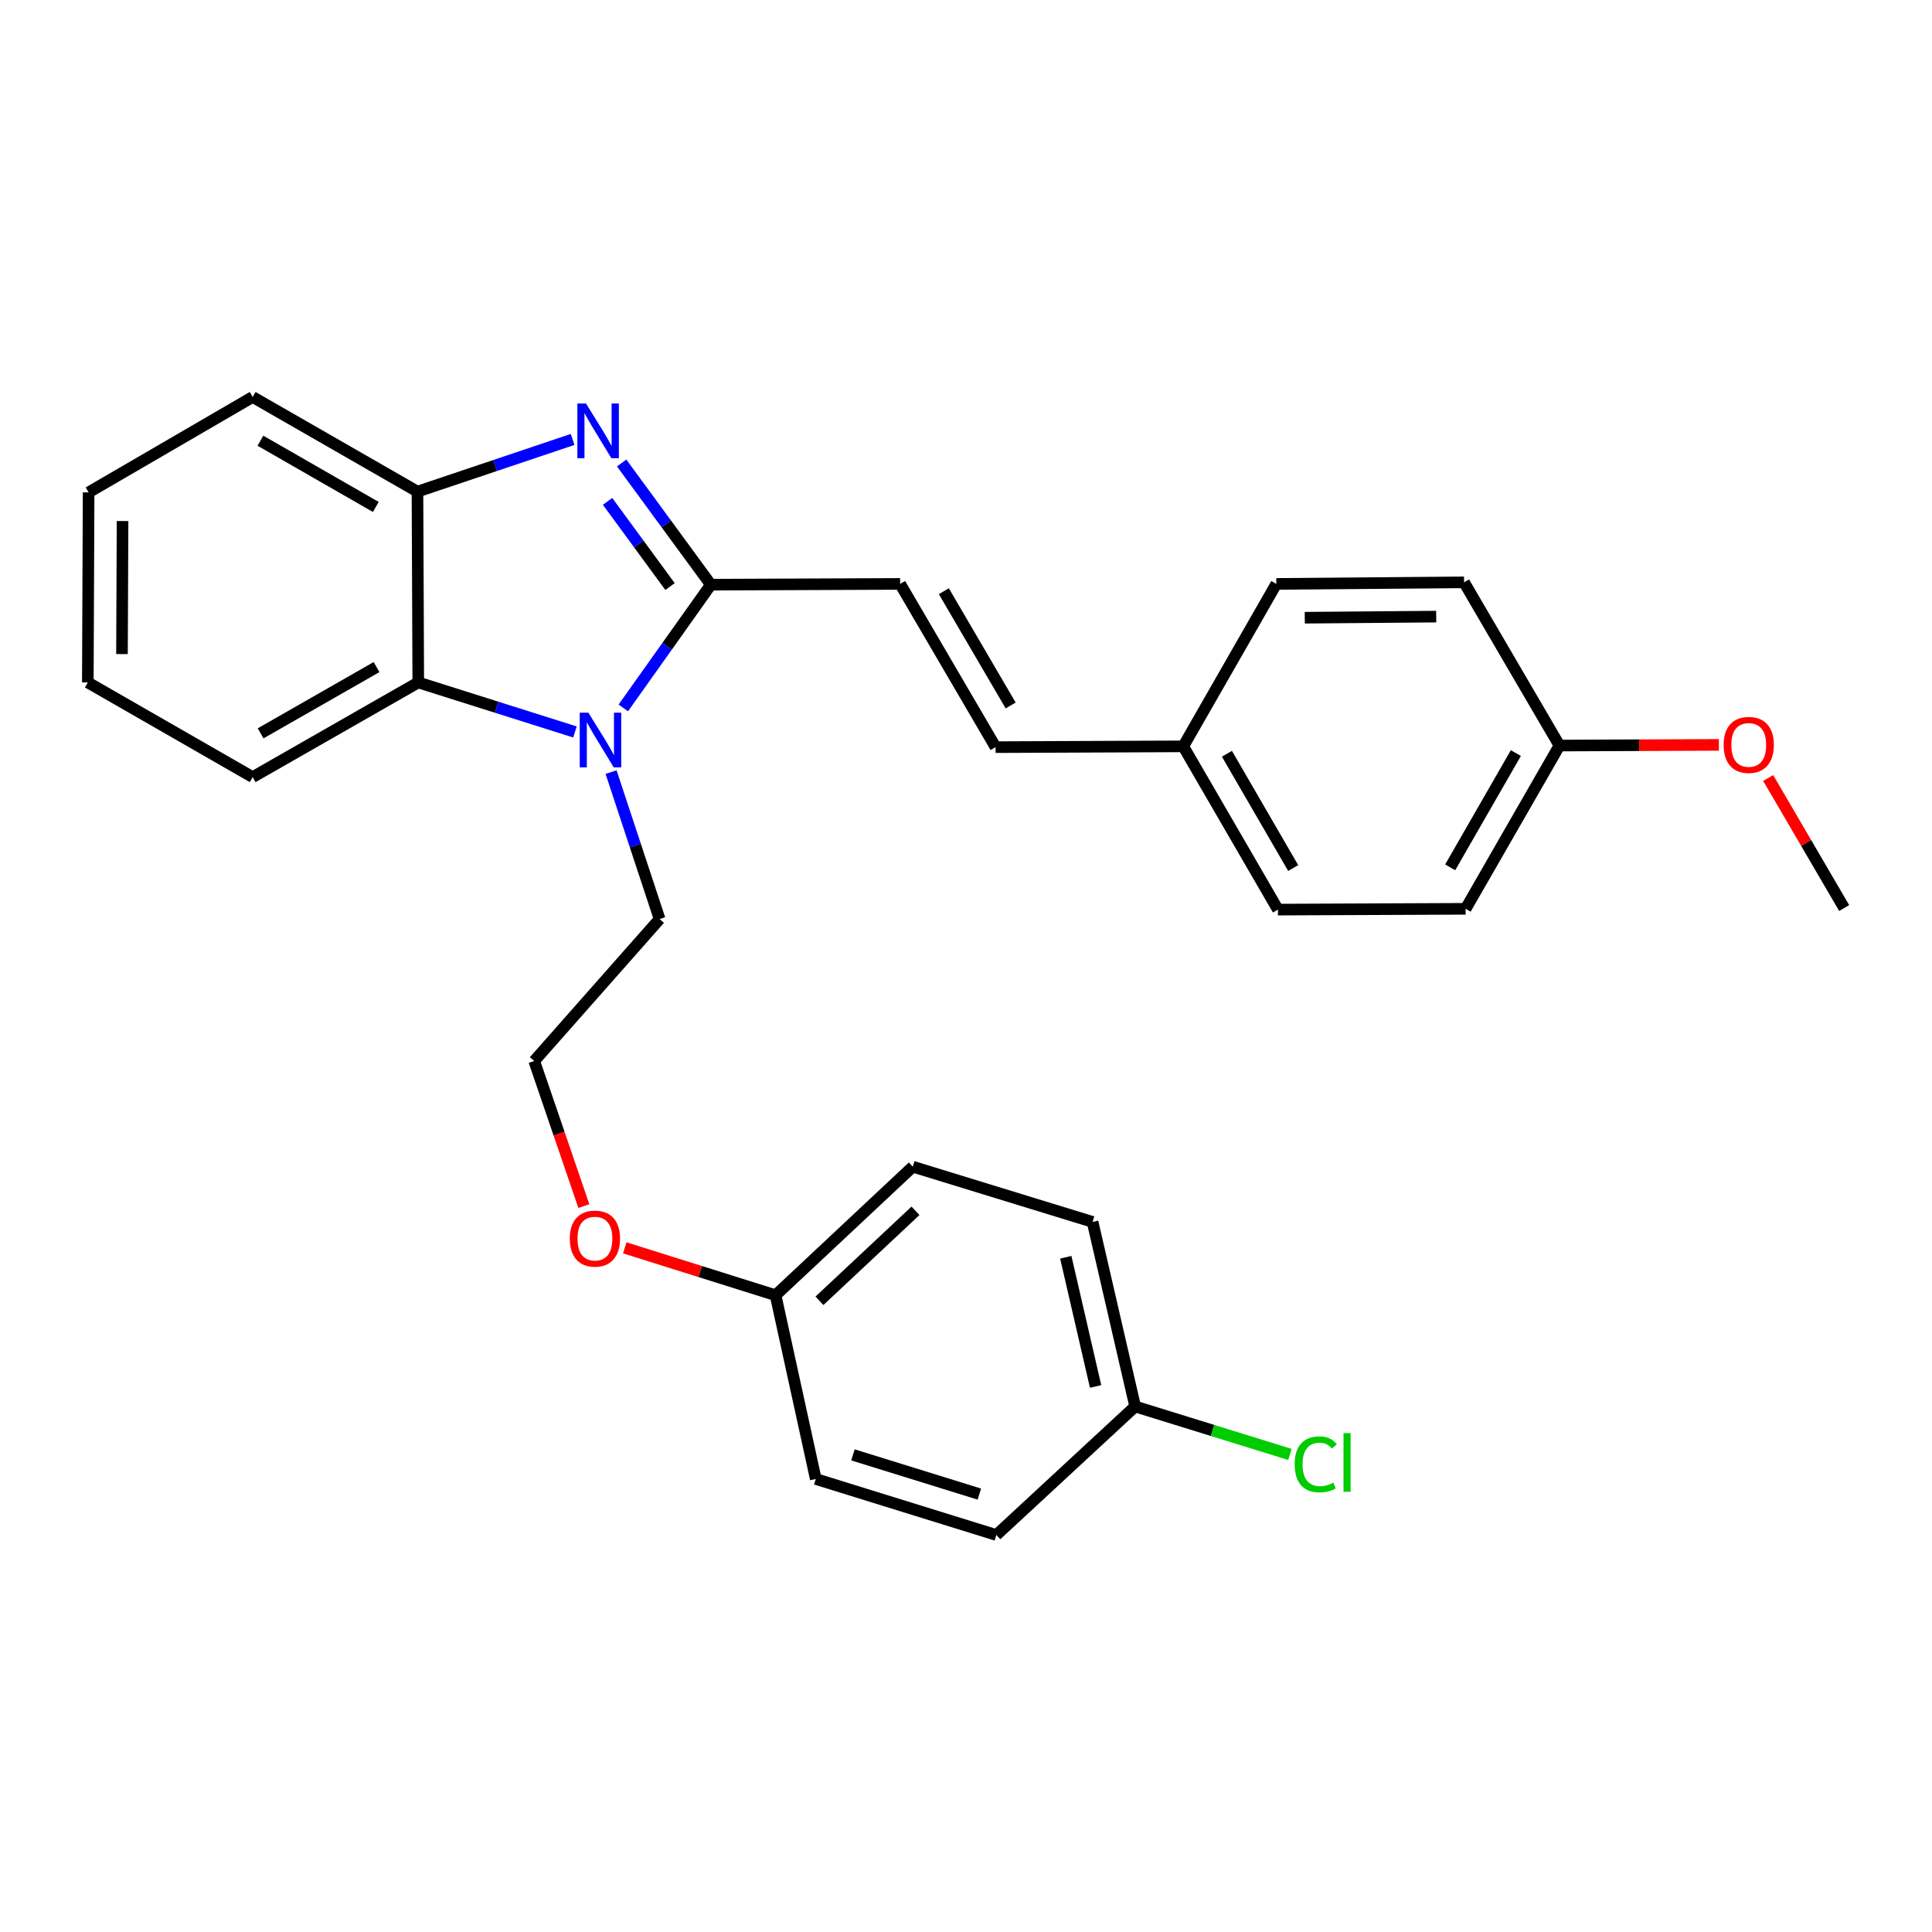<?xml version='1.0' encoding='iso-8859-1'?>
<svg version='1.1' baseProfile='full'
              xmlns='http://www.w3.org/2000/svg'
                      xmlns:rdkit='http://www.rdkit.org/xml'
                      xmlns:xlink='http://www.w3.org/1999/xlink'
                  xml:space='preserve'
width='1000px' height='1000px' viewBox='0 0 1000 1000'>
<!-- END OF HEADER -->
<rect style='opacity:1.0;fill:#FFFFFF;stroke:none' width='1000' height='1000' x='0' y='0'> </rect>
<path class='bond-0' d='M 367.941,302.631 L 344.856,271.137' style='fill:none;fill-rule:evenodd;stroke:#000000;stroke-width:6px;stroke-linecap:butt;stroke-linejoin:miter;stroke-opacity:1' />
<path class='bond-0' d='M 344.856,271.137 L 321.771,239.643' style='fill:none;fill-rule:evenodd;stroke:#0000FF;stroke-width:6px;stroke-linecap:butt;stroke-linejoin:miter;stroke-opacity:1' />
<path class='bond-0' d='M 346.8,303.602 L 330.641,281.557' style='fill:none;fill-rule:evenodd;stroke:#000000;stroke-width:6px;stroke-linecap:butt;stroke-linejoin:miter;stroke-opacity:1' />
<path class='bond-0' d='M 330.641,281.557 L 314.481,259.511' style='fill:none;fill-rule:evenodd;stroke:#0000FF;stroke-width:6px;stroke-linecap:butt;stroke-linejoin:miter;stroke-opacity:1' />
<path class='bond-1' d='M 367.941,302.631 L 345.281,334.522' style='fill:none;fill-rule:evenodd;stroke:#000000;stroke-width:6px;stroke-linecap:butt;stroke-linejoin:miter;stroke-opacity:1' />
<path class='bond-1' d='M 345.281,334.522 L 322.62,366.413' style='fill:none;fill-rule:evenodd;stroke:#0000FF;stroke-width:6px;stroke-linecap:butt;stroke-linejoin:miter;stroke-opacity:1' />
<path class='bond-4' d='M 367.941,302.631 L 465.906,302.229' style='fill:none;fill-rule:evenodd;stroke:#000000;stroke-width:6px;stroke-linecap:butt;stroke-linejoin:miter;stroke-opacity:1' />
<path class='bond-3' d='M 296.377,227.456 L 256.23,240.956' style='fill:none;fill-rule:evenodd;stroke:#0000FF;stroke-width:6px;stroke-linecap:butt;stroke-linejoin:miter;stroke-opacity:1' />
<path class='bond-3' d='M 256.23,240.956 L 216.083,254.456' style='fill:none;fill-rule:evenodd;stroke:#000000;stroke-width:6px;stroke-linecap:butt;stroke-linejoin:miter;stroke-opacity:1' />
<path class='bond-2' d='M 297.594,378.864 L 257.044,366.049' style='fill:none;fill-rule:evenodd;stroke:#0000FF;stroke-width:6px;stroke-linecap:butt;stroke-linejoin:miter;stroke-opacity:1' />
<path class='bond-2' d='M 257.044,366.049 L 216.494,353.234' style='fill:none;fill-rule:evenodd;stroke:#000000;stroke-width:6px;stroke-linecap:butt;stroke-linejoin:miter;stroke-opacity:1' />
<path class='bond-7' d='M 316.29,399.639 L 328.853,437.668' style='fill:none;fill-rule:evenodd;stroke:#0000FF;stroke-width:6px;stroke-linecap:butt;stroke-linejoin:miter;stroke-opacity:1' />
<path class='bond-7' d='M 328.853,437.668 L 341.415,475.697' style='fill:none;fill-rule:evenodd;stroke:#000000;stroke-width:6px;stroke-linecap:butt;stroke-linejoin:miter;stroke-opacity:1' />
<path class='bond-22' d='M 216.494,353.234 L 130.779,402.231' style='fill:none;fill-rule:evenodd;stroke:#000000;stroke-width:6px;stroke-linecap:butt;stroke-linejoin:miter;stroke-opacity:1' />
<path class='bond-22' d='M 194.89,345.282 L 134.889,379.58' style='fill:none;fill-rule:evenodd;stroke:#000000;stroke-width:6px;stroke-linecap:butt;stroke-linejoin:miter;stroke-opacity:1' />
<path class='bond-28' d='M 216.494,353.234 L 216.083,254.456' style='fill:none;fill-rule:evenodd;stroke:#000000;stroke-width:6px;stroke-linecap:butt;stroke-linejoin:miter;stroke-opacity:1' />
<path class='bond-24' d='M 216.083,254.456 L 130.779,205.479' style='fill:none;fill-rule:evenodd;stroke:#000000;stroke-width:6px;stroke-linecap:butt;stroke-linejoin:miter;stroke-opacity:1' />
<path class='bond-24' d='M 194.512,262.394 L 134.798,228.11' style='fill:none;fill-rule:evenodd;stroke:#000000;stroke-width:6px;stroke-linecap:butt;stroke-linejoin:miter;stroke-opacity:1' />
<path class='bond-5' d='M 465.906,302.229 L 515.314,386.721' style='fill:none;fill-rule:evenodd;stroke:#000000;stroke-width:6px;stroke-linecap:butt;stroke-linejoin:miter;stroke-opacity:1' />
<path class='bond-5' d='M 488.531,306.006 L 523.117,365.15' style='fill:none;fill-rule:evenodd;stroke:#000000;stroke-width:6px;stroke-linecap:butt;stroke-linejoin:miter;stroke-opacity:1' />
<path class='bond-6' d='M 515.314,386.721 L 612.456,386.31' style='fill:none;fill-rule:evenodd;stroke:#000000;stroke-width:6px;stroke-linecap:butt;stroke-linejoin:miter;stroke-opacity:1' />
<path class='bond-12' d='M 612.456,386.31 L 661.454,470.811' style='fill:none;fill-rule:evenodd;stroke:#000000;stroke-width:6px;stroke-linecap:butt;stroke-linejoin:miter;stroke-opacity:1' />
<path class='bond-12' d='M 635.053,390.144 L 669.351,449.295' style='fill:none;fill-rule:evenodd;stroke:#000000;stroke-width:6px;stroke-linecap:butt;stroke-linejoin:miter;stroke-opacity:1' />
<path class='bond-13' d='M 612.456,386.31 L 660.621,302.229' style='fill:none;fill-rule:evenodd;stroke:#000000;stroke-width:6px;stroke-linecap:butt;stroke-linejoin:miter;stroke-opacity:1' />
<path class='bond-21' d='M 341.415,475.697 L 276.507,549.173' style='fill:none;fill-rule:evenodd;stroke:#000000;stroke-width:6px;stroke-linecap:butt;stroke-linejoin:miter;stroke-opacity:1' />
<path class='bond-8' d='M 587.556,727.988 L 565.516,632.461' style='fill:none;fill-rule:evenodd;stroke:#000000;stroke-width:6px;stroke-linecap:butt;stroke-linejoin:miter;stroke-opacity:1' />
<path class='bond-8' d='M 567.077,717.621 L 551.648,650.752' style='fill:none;fill-rule:evenodd;stroke:#000000;stroke-width:6px;stroke-linecap:butt;stroke-linejoin:miter;stroke-opacity:1' />
<path class='bond-11' d='M 587.556,727.988 L 627.613,740.403' style='fill:none;fill-rule:evenodd;stroke:#000000;stroke-width:6px;stroke-linecap:butt;stroke-linejoin:miter;stroke-opacity:1' />
<path class='bond-11' d='M 627.613,740.403 L 667.67,752.818' style='fill:none;fill-rule:evenodd;stroke:#00CC00;stroke-width:6px;stroke-linecap:butt;stroke-linejoin:miter;stroke-opacity:1' />
<path class='bond-31' d='M 587.556,727.988 L 515.706,794.521' style='fill:none;fill-rule:evenodd;stroke:#000000;stroke-width:6px;stroke-linecap:butt;stroke-linejoin:miter;stroke-opacity:1' />
<path class='bond-9' d='M 401.438,670.413 L 362.408,658.144' style='fill:none;fill-rule:evenodd;stroke:#000000;stroke-width:6px;stroke-linecap:butt;stroke-linejoin:miter;stroke-opacity:1' />
<path class='bond-9' d='M 362.408,658.144 L 323.379,645.875' style='fill:none;fill-rule:evenodd;stroke:#FF0000;stroke-width:6px;stroke-linecap:butt;stroke-linejoin:miter;stroke-opacity:1' />
<path class='bond-17' d='M 401.438,670.413 L 422.245,765.528' style='fill:none;fill-rule:evenodd;stroke:#000000;stroke-width:6px;stroke-linecap:butt;stroke-linejoin:miter;stroke-opacity:1' />
<path class='bond-18' d='M 401.438,670.413 L 472.456,603.879' style='fill:none;fill-rule:evenodd;stroke:#000000;stroke-width:6px;stroke-linecap:butt;stroke-linejoin:miter;stroke-opacity:1' />
<path class='bond-18' d='M 424.141,673.295 L 473.853,626.721' style='fill:none;fill-rule:evenodd;stroke:#000000;stroke-width:6px;stroke-linecap:butt;stroke-linejoin:miter;stroke-opacity:1' />
<path class='bond-10' d='M 807.172,385.899 L 758.606,470.4' style='fill:none;fill-rule:evenodd;stroke:#000000;stroke-width:6px;stroke-linecap:butt;stroke-linejoin:miter;stroke-opacity:1' />
<path class='bond-10' d='M 784.606,389.791 L 750.61,448.942' style='fill:none;fill-rule:evenodd;stroke:#000000;stroke-width:6px;stroke-linecap:butt;stroke-linejoin:miter;stroke-opacity:1' />
<path class='bond-23' d='M 807.172,385.899 L 848.435,385.725' style='fill:none;fill-rule:evenodd;stroke:#000000;stroke-width:6px;stroke-linecap:butt;stroke-linejoin:miter;stroke-opacity:1' />
<path class='bond-23' d='M 848.435,385.725 L 889.697,385.552' style='fill:none;fill-rule:evenodd;stroke:#FF0000;stroke-width:6px;stroke-linecap:butt;stroke-linejoin:miter;stroke-opacity:1' />
<path class='bond-30' d='M 807.172,385.899 L 757.803,301.407' style='fill:none;fill-rule:evenodd;stroke:#000000;stroke-width:6px;stroke-linecap:butt;stroke-linejoin:miter;stroke-opacity:1' />
<path class='bond-16' d='M 661.454,470.811 L 758.606,470.4' style='fill:none;fill-rule:evenodd;stroke:#000000;stroke-width:6px;stroke-linecap:butt;stroke-linejoin:miter;stroke-opacity:1' />
<path class='bond-19' d='M 660.621,302.229 L 757.803,301.407' style='fill:none;fill-rule:evenodd;stroke:#000000;stroke-width:6px;stroke-linecap:butt;stroke-linejoin:miter;stroke-opacity:1' />
<path class='bond-19' d='M 675.348,319.73 L 743.375,319.154' style='fill:none;fill-rule:evenodd;stroke:#000000;stroke-width:6px;stroke-linecap:butt;stroke-linejoin:miter;stroke-opacity:1' />
<path class='bond-14' d='M 565.516,632.461 L 472.456,603.879' style='fill:none;fill-rule:evenodd;stroke:#000000;stroke-width:6px;stroke-linecap:butt;stroke-linejoin:miter;stroke-opacity:1' />
<path class='bond-15' d='M 515.706,794.521 L 422.245,765.528' style='fill:none;fill-rule:evenodd;stroke:#000000;stroke-width:6px;stroke-linecap:butt;stroke-linejoin:miter;stroke-opacity:1' />
<path class='bond-15' d='M 506.909,773.339 L 441.486,753.044' style='fill:none;fill-rule:evenodd;stroke:#000000;stroke-width:6px;stroke-linecap:butt;stroke-linejoin:miter;stroke-opacity:1' />
<path class='bond-20' d='M 302.199,624.272 L 289.353,586.723' style='fill:none;fill-rule:evenodd;stroke:#FF0000;stroke-width:6px;stroke-linecap:butt;stroke-linejoin:miter;stroke-opacity:1' />
<path class='bond-20' d='M 289.353,586.723 L 276.507,549.173' style='fill:none;fill-rule:evenodd;stroke:#000000;stroke-width:6px;stroke-linecap:butt;stroke-linejoin:miter;stroke-opacity:1' />
<path class='bond-26' d='M 130.779,402.231 L 45.455,353.234' style='fill:none;fill-rule:evenodd;stroke:#000000;stroke-width:6px;stroke-linecap:butt;stroke-linejoin:miter;stroke-opacity:1' />
<path class='bond-25' d='M 915.205,402.695 L 934.875,436.347' style='fill:none;fill-rule:evenodd;stroke:#FF0000;stroke-width:6px;stroke-linecap:butt;stroke-linejoin:miter;stroke-opacity:1' />
<path class='bond-25' d='M 934.875,436.347 L 954.545,469.999' style='fill:none;fill-rule:evenodd;stroke:#000000;stroke-width:6px;stroke-linecap:butt;stroke-linejoin:miter;stroke-opacity:1' />
<path class='bond-27' d='M 130.779,205.479 L 45.866,254.858' style='fill:none;fill-rule:evenodd;stroke:#000000;stroke-width:6px;stroke-linecap:butt;stroke-linejoin:miter;stroke-opacity:1' />
<path class='bond-29' d='M 45.455,353.234 L 45.866,254.858' style='fill:none;fill-rule:evenodd;stroke:#000000;stroke-width:6px;stroke-linecap:butt;stroke-linejoin:miter;stroke-opacity:1' />
<path class='bond-29' d='M 63.141,338.551 L 63.429,269.688' style='fill:none;fill-rule:evenodd;stroke:#000000;stroke-width:6px;stroke-linecap:butt;stroke-linejoin:miter;stroke-opacity:1' />
<path  class='atom-1' d='M 303.323 208.855
L 312.603 223.855
Q 313.523 225.335, 315.003 228.015
Q 316.483 230.695, 316.563 230.855
L 316.563 208.855
L 320.323 208.855
L 320.323 237.175
L 316.443 237.175
L 306.483 220.775
Q 305.323 218.855, 304.083 216.655
Q 302.883 214.455, 302.523 213.775
L 302.523 237.175
L 298.843 237.175
L 298.843 208.855
L 303.323 208.855
' fill='#0000FF'/>
<path  class='atom-2' d='M 304.547 368.879
L 313.827 383.879
Q 314.747 385.359, 316.227 388.039
Q 317.707 390.719, 317.787 390.879
L 317.787 368.879
L 321.547 368.879
L 321.547 397.199
L 317.667 397.199
L 307.707 380.799
Q 306.547 378.879, 305.307 376.679
Q 304.107 374.479, 303.747 373.799
L 303.747 397.199
L 300.067 397.199
L 300.067 368.879
L 304.547 368.879
' fill='#0000FF'/>
<path  class='atom-12' d='M 670.117 757.941
Q 670.117 750.901, 673.397 747.221
Q 676.717 743.501, 682.997 743.501
Q 688.837 743.501, 691.957 747.621
L 689.317 749.781
Q 687.037 746.781, 682.997 746.781
Q 678.717 746.781, 676.437 749.661
Q 674.197 752.501, 674.197 757.941
Q 674.197 763.541, 676.517 766.421
Q 678.877 769.301, 683.437 769.301
Q 686.557 769.301, 690.197 767.421
L 691.317 770.421
Q 689.837 771.381, 687.597 771.941
Q 685.357 772.501, 682.877 772.501
Q 676.717 772.501, 673.397 768.741
Q 670.117 764.981, 670.117 757.941
' fill='#00CC00'/>
<path  class='atom-12' d='M 695.397 741.781
L 699.077 741.781
L 699.077 772.141
L 695.397 772.141
L 695.397 741.781
' fill='#00CC00'/>
<path  class='atom-21' d='M 294.928 641.099
Q 294.928 634.299, 298.288 630.499
Q 301.648 626.699, 307.928 626.699
Q 314.208 626.699, 317.568 630.499
Q 320.928 634.299, 320.928 641.099
Q 320.928 647.979, 317.528 651.899
Q 314.128 655.779, 307.928 655.779
Q 301.688 655.779, 298.288 651.899
Q 294.928 648.019, 294.928 641.099
M 307.928 652.579
Q 312.248 652.579, 314.568 649.699
Q 316.928 646.779, 316.928 641.099
Q 316.928 635.539, 314.568 632.739
Q 312.248 629.899, 307.928 629.899
Q 303.608 629.899, 301.248 632.699
Q 298.928 635.499, 298.928 641.099
Q 298.928 646.819, 301.248 649.699
Q 303.608 652.579, 307.928 652.579
' fill='#FF0000'/>
<path  class='atom-24' d='M 892.147 385.567
Q 892.147 378.767, 895.507 374.967
Q 898.867 371.167, 905.147 371.167
Q 911.427 371.167, 914.787 374.967
Q 918.147 378.767, 918.147 385.567
Q 918.147 392.447, 914.747 396.367
Q 911.347 400.247, 905.147 400.247
Q 898.907 400.247, 895.507 396.367
Q 892.147 392.487, 892.147 385.567
M 905.147 397.047
Q 909.467 397.047, 911.787 394.167
Q 914.147 391.247, 914.147 385.567
Q 914.147 380.007, 911.787 377.207
Q 909.467 374.367, 905.147 374.367
Q 900.827 374.367, 898.467 377.167
Q 896.147 379.967, 896.147 385.567
Q 896.147 391.287, 898.467 394.167
Q 900.827 397.047, 905.147 397.047
' fill='#FF0000'/>
</svg>
